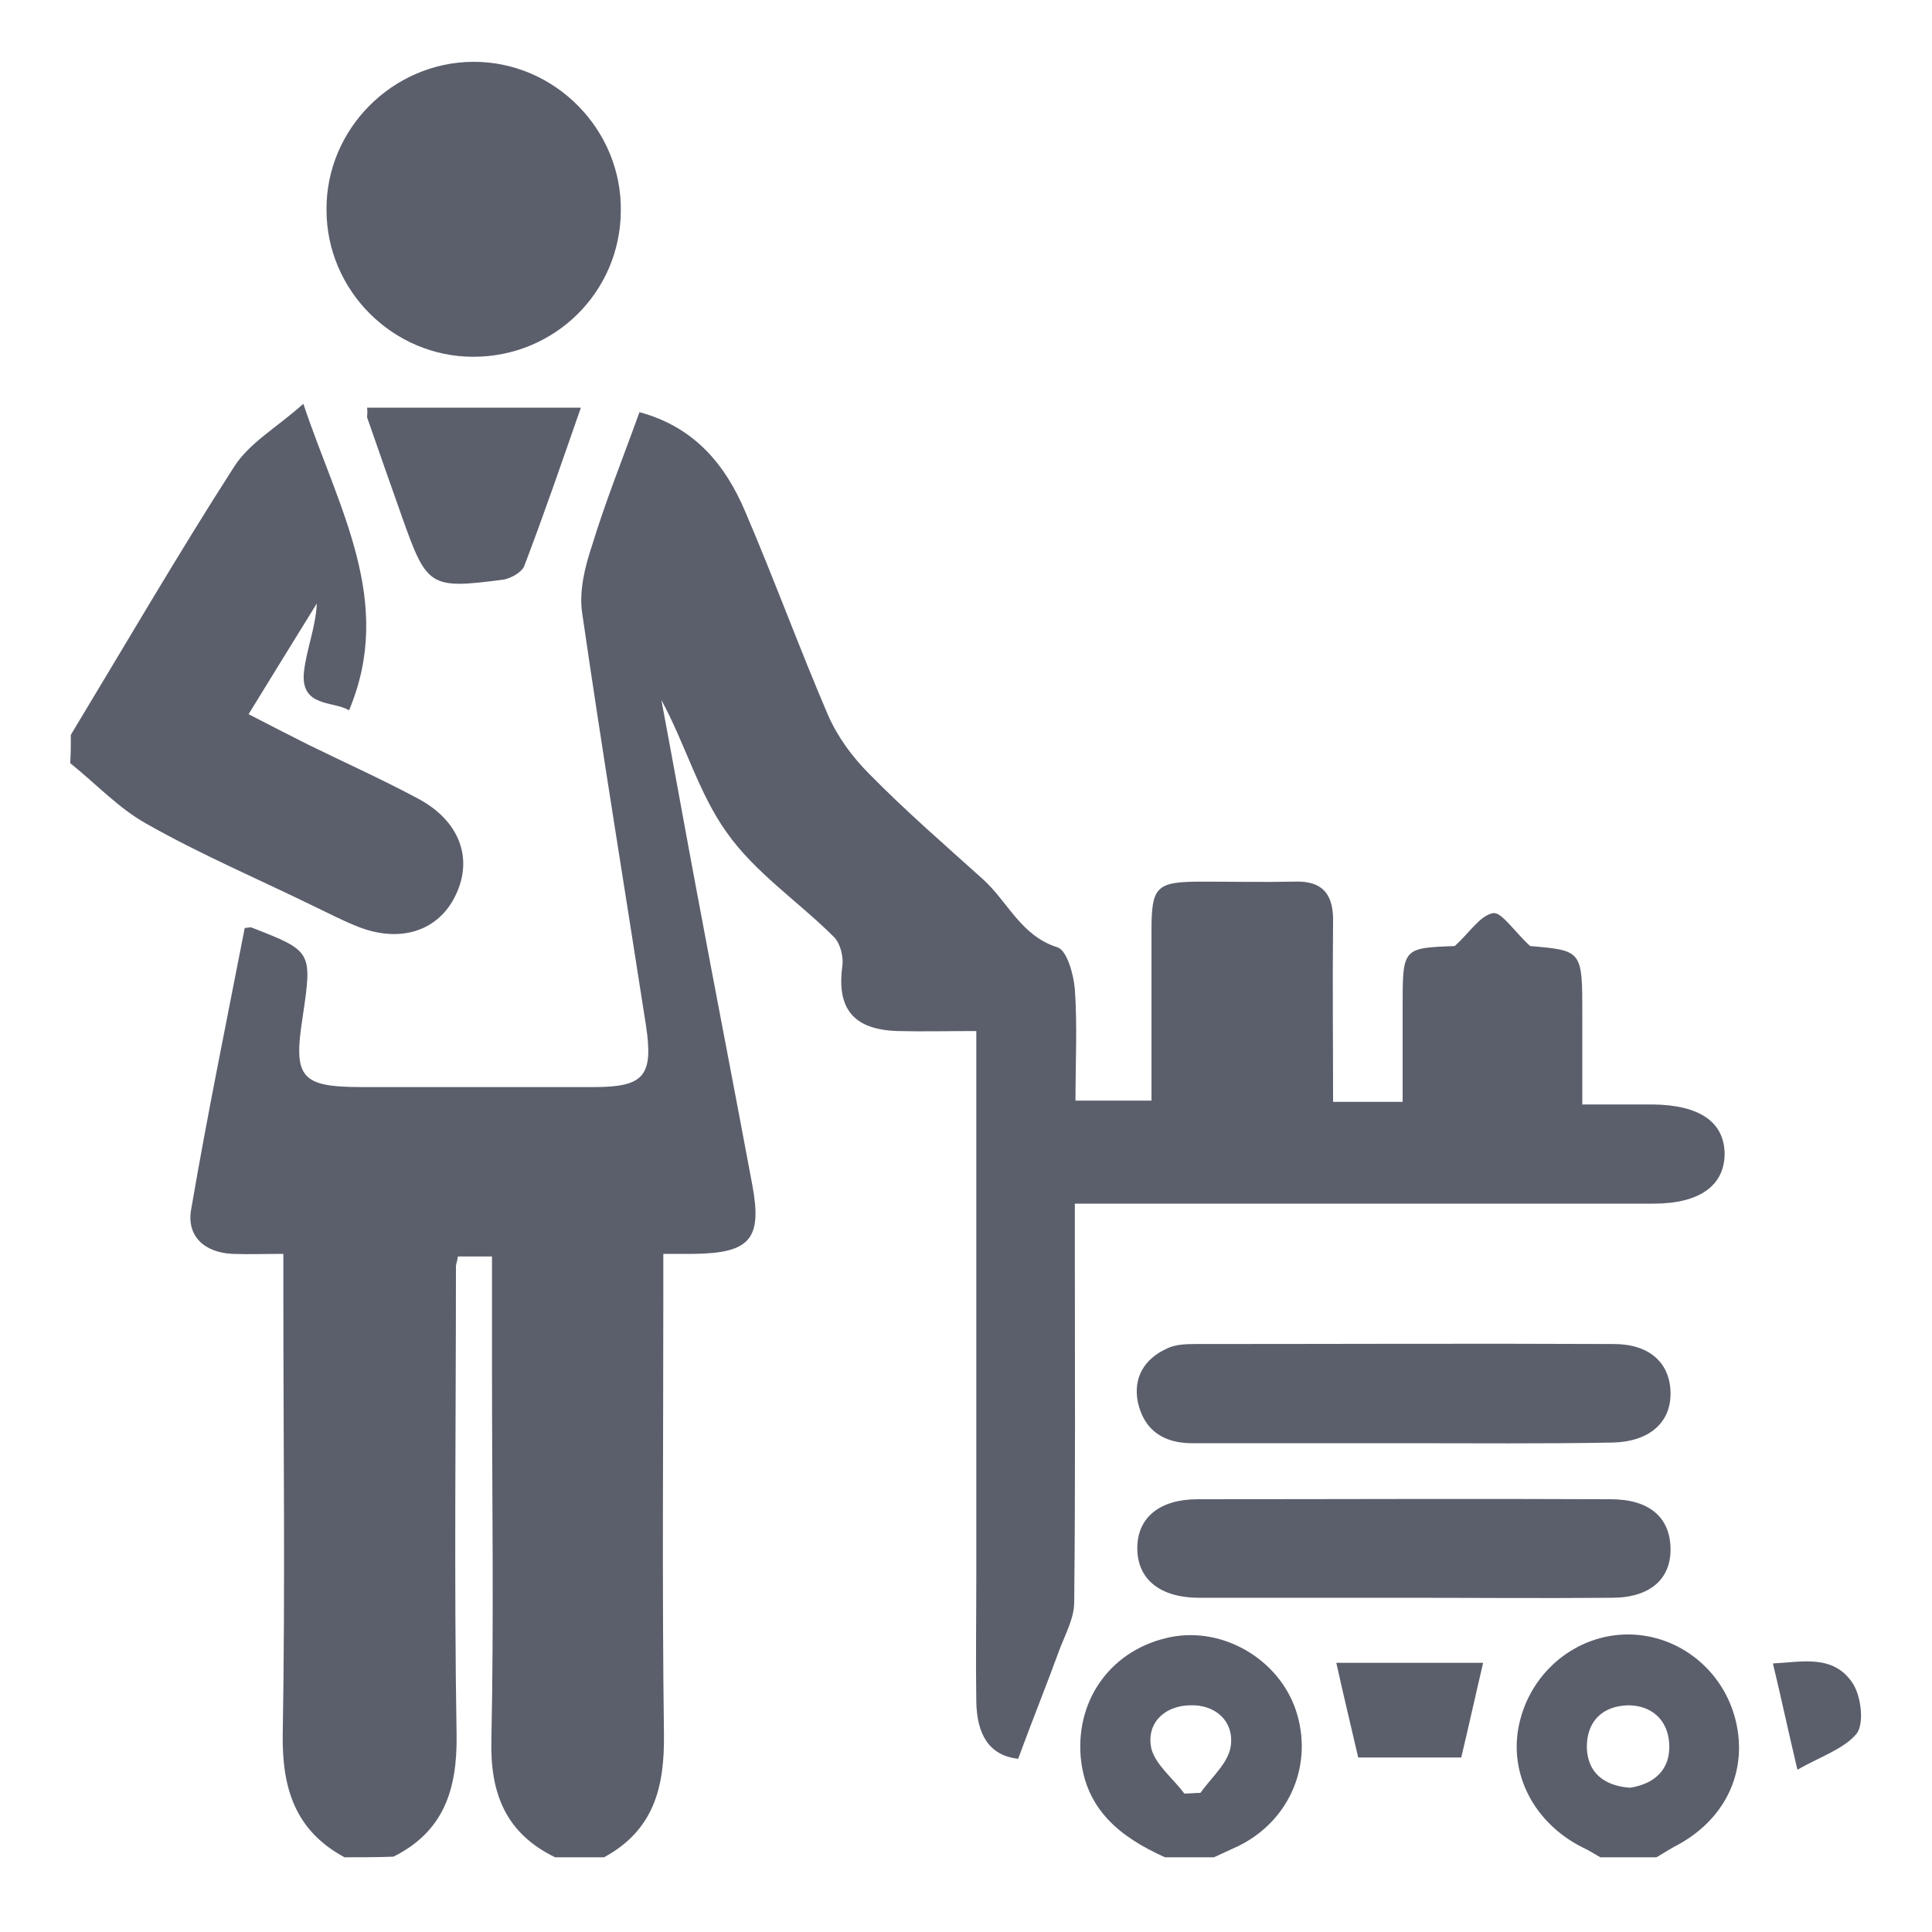<?xml version="1.0" encoding="utf-8"?>
<!-- Generator: Adobe Illustrator 22.0.1, SVG Export Plug-In . SVG Version: 6.00 Build 0)  -->
<svg version="1.1" id="Camada_1" xmlns="http://www.w3.org/2000/svg" xmlns:xlink="http://www.w3.org/1999/xlink" x="0px" y="0px"
	 width="300px" height="300px" viewBox="0 0 300 300" style="enable-background:new 0 0 300 300;" xml:space="preserve">
<style type="text/css">
	.st0{display:none;}
	.st1{display:inline;fill:#5B5F6C;}
	.st2{fill:#5B5F6C;}
</style>
<g class="st0">
	<path class="st1" d="M220.9,34.6c0-14-8.3-23.1-22.2-24.4c-3.9-0.4-8-0.4-11.9-0.3c-0.8,0-1.7,0-2.5,0c-6,0-11.9,0-17.9,0
		c-20.5,0-41.7-0.1-62.5,0.1c-16.4,0-25.8,9.1-25.8,25c0,81.9,0,157.2,0,230.4c0,15.3,9.4,24.8,24.6,24.9
		c16.7,0.1,32.4,0.1,47.4,0.1c15.9,0,30.9,0,45.3-0.1c16.7-0.1,25.5-9.1,25.5-26c0-27.6,0-55.2,0-82.8v-31V117
		C220.9,89.4,220.9,62,220.9,34.6z M211.3,270.1c-0.7,7.1-6.8,9.6-10.3,10.5c-1.9,0.5-3.9,0.5-6,0.5c-29.6,0-59.3,0-88.9,0h-2.2
		c-1.2,0-2.3,0-3.4-0.1c-7.8-0.7-12.7-5.5-13.1-13c-0.3-4.6-0.2-9.2-0.1-14.1c0-2.1,0.1-4.2,0.1-6.3h124.2c0,2.2,0.1,4.5,0.1,6.6
		C211.7,259.6,211.8,264.8,211.3,270.1z M87.5,31.4C88,25,92.6,20.3,99.4,19.3c2-0.3,4-0.3,6-0.3c29.7,0,58.8,0,87.8,0
		c2.5,0,5.3,0.1,8,0.7c6.2,1.5,10.2,6.3,10.4,12.7c0.1,2.9,0.1,5.8,0.1,8.7v2.2c0,0.7-0.1,1.4-0.2,2.3c0,0.3-0.1,0.7-0.1,1.1h-124
		c0-1.5,0-3.1-0.1-4.6C87.2,38.4,87.2,34.9,87.5,31.4z M211.1,56.6v180.9H87.6V56.6H211.1z"/>
	<path class="st1" d="M143.3,36.8c0.6,0,10,0,11.2,0c2.9,0.1,5.3,0.4,5.3,2.6c0,1.7-1.7,2.5-3.9,2.5c-4.3,0.1-8.6,0.2-12.8-0.1
		c-0.3,0-0.5-0.1-0.8-0.1C138.9,40.8,139.7,36.9,143.3,36.8z"/>
	<circle class="st1" cx="133.8" cy="39.3" r="2.7"/>
	<circle class="st1" cx="149.5" cy="27.9" r="2.7"/>
	<path class="st1" d="M149.5,251.5c-6.6,0-12.4,5.9-12.4,12.8c-0.1,6.7,5.7,12.5,12.6,12.6c6.6,0.1,12.3-5.8,12.3-12.8
		C162,257.1,156.4,251.5,149.5,251.5z M149.4,269.8c-3,0-5.5-2.5-5.5-5.5s2.5-5.5,5.5-5.5s5.5,2.5,5.5,5.5S152.4,269.8,149.4,269.8z
		"/>
</g>
<g class="st0">
	<path class="st1" d="M178.1,237.6v25c2.7,0.1,5.6-0.5,7.7,0.6c0.8,0.4,1.5,0.8,2.3,1.4c3.5,2.5,3.4,7.9-0.3,10.2
		c-0.6,0.3-1.1,0.6-1.7,0.6c-7.8,0.8-15.8,0.3-23.8,0.3c-15.9,0-31.7,0-47.6,0c-4.8,0-9.8-0.3-9.7-6.5c0.1-6.2,5.1-6.4,9.9-6.3
		c1.6,0,3.1,0,5.2,0v-25.4c-2.9,0-5.7,0-8.5,0c-26.7,0-53.4,0-80.2,0c-14.5,0-21.9-7.4-21.9-22c0-50.8,0-101.6,0-152.4
		c0-15.2,7.3-22.5,22.3-22.5c78.6,0,157.2,0,235.7,0c14,0,21.4,7.6,21.5,21.7c0,51.1,0,102.1,0,153.2c0,14.6-7.4,22-21.9,22
		C237.7,237.6,208.3,237.6,178.1,237.6z M275.8,186.4c0.2-1.3,0.4-2.3,0.4-3.3c0-40.2-0.1-80.4,0.1-120.6c0-7.7-3.9-9.2-10.5-9.2
		c-77.7,0.1-155.5,0.1-233.2,0.1c-9.3,0-10.4,1.2-10.4,10.6c0,38.6,0,77.2,0,115.8c0,2.2,0.3,4.5,0.4,6.5h253.2V186.4z M275.7,200
		H22.2c0,4.2,0,7.9,0,11.6c0,13.1,0.2,13.3,13.4,13.3c73,0,145.9,0.1,218.9-0.1C276.7,224.7,277.6,230.3,275.7,200z M164.8,238.2
		h-31.1v24.3h31.1V238.2z"/>
	<circle class="st1" cx="149.2" cy="211.7" r="5.2"/>
</g>
<g>
	<path class="st2" d="M53.5,288.4c-7.6-4.1-9.7-10.6-9.6-19c0.4-22.7,0.1-45.4,0.1-68.1c0-2,0-3.9,0-6.6c-2.9,0-5.4,0.1-7.9,0
		c-4.4-0.2-7.2-2.8-6.4-7c2.5-14.6,5.5-29.2,8.3-43.6c0.7-0.1,0.9-0.1,1-0.1c9.5,3.7,9.5,3.7,8,13.9c-1.5,9.5-0.3,10.9,9.3,10.9
		c12,0,24,0,35.9,0c7.8,0,9.3-1.7,8.1-9.6c-3.3-21.3-6.8-42.6-9.9-64c-0.5-3.4,0.4-7.1,1.5-10.4c2.1-6.9,4.8-13.6,7.4-20.8
		c8.5,2.3,13.3,8.1,16.4,15.4c4.5,10.5,8.4,21.2,12.9,31.7c1.5,3.4,3.8,6.5,6.4,9.1c5.6,5.7,11.6,10.9,17.6,16.3
		c3.9,3.5,5.9,8.8,11.6,10.6c1.5,0.5,2.5,4.2,2.7,6.5c0.4,5.6,0.1,11.2,0.1,17.3c4,0,7.7,0,11.8,0c0-8.9,0-17.6,0-26.3
		c0-7,0.7-7.7,7.9-7.7c4.7,0,9.4,0.1,14.2,0c4.5-0.2,6.2,2,6.1,6.3c-0.1,9.2,0,18.4,0,27.9c3.8,0,6.9,0,10.8,0c0-5.1,0-10,0-14.8
		c0-9.1,0-9.1,8.1-9.4c2.3-2.1,3.9-4.7,5.9-5.1c1.3-0.3,3.2,2.7,5.8,5.1c8.1,0.7,8.1,0.7,8.1,10.6c0,4.3,0,8.7,0,14c4,0,7.5,0,11,0
		c7.2,0.1,11,2.7,11.1,7.6c0,5-3.9,7.8-11,7.8c-27.6,0-55.2,0-82.8,0c-2.1,0-4.3,0-7.1,0c0,2.5,0,4.4,0,6.4c0,18.5,0.1,37-0.1,55.5
		c0,2.5-1.4,5-2.3,7.4c-2,5.5-4.2,10.9-6.4,16.9c-4.6-0.5-6.4-3.9-6.5-8.8c-0.1-6.5,0-13.1,0-19.6c0-26,0-51.9,0-77.9
		c0-2,0-3.9,0-6.7c-4.4,0-8.3,0.1-12.2,0c-6.9-0.2-9.5-3.5-8.6-10.1c0.2-1.4-0.3-3.5-1.3-4.5c-5.5-5.5-12.3-10-16.7-16.3
		c-4.3-6-6.4-13.7-10.1-20.5c1.9,10.1,3.7,20.2,5.6,30.3c2.8,15,5.7,29.9,8.5,44.9c1.6,8.5-0.3,10.7-9.1,10.8c-1.3,0-2.5,0-4.7,0
		c0,2.4,0,4.4,0,6.5c0,22.7-0.2,45.4,0.1,68.1c0.1,8.3-1.6,14.9-9.3,19.1c-2.5,0-5.1,0-7.6,0c-7.6-3.7-10.1-9.8-9.9-18.2
		c0.4-18.8,0.1-37.7,0.1-56.6c0-6.1,0-12.3,0-18.5c-2.2,0-3.8,0-5.3,0c-0.1,0.8-0.3,1.2-0.3,1.5c0,24.3-0.3,48.6,0.1,72.9
		c0.1,8.4-2,14.9-9.8,18.8C58.6,288.4,56,288.4,53.5,288.4z"/>
	<path class="st2" d="M11,114.1c8.4-13.9,16.6-28,25.4-41.7c2.4-3.7,6.7-6.1,10.7-9.7c5.5,16.4,14.2,30.7,7.1,47.6
		c-2.4-1.5-7.6-0.4-7-6c0.4-3.5,1.8-6.8,2-10.6c-3.4,5.5-6.8,11-10.6,17.2c3.3,1.7,6.2,3.2,9.2,4.7c5.7,2.8,11.5,5.4,17.1,8.4
		c6.4,3.4,8.6,9.2,5.9,14.9c-2.7,5.8-8.9,7.7-15.7,4.8c-2.2-0.9-4.3-2-6.4-3c-8.6-4.2-17.5-8-25.8-12.7c-4.4-2.4-8-6.3-12-9.5
		C11,117,11,115.6,11,114.1z"/>
	<path class="st2" d="M248.5,288.4c-0.9-0.5-1.8-1.1-2.7-1.5c-7.6-3.8-11.6-11.5-9.9-19.2c1.8-8.2,9-14,17.1-13.9
		c7.8,0.1,14.6,5.6,16.5,13.3c2,8.1-1.7,15.7-9.6,19.7c-0.9,0.5-1.8,1.1-2.7,1.6C254.3,288.4,251.4,288.4,248.5,288.4z M253.1,277.6
		c3.9-0.6,6.3-2.9,6.1-6.8c-0.2-3.7-2.7-6-6.4-6c-3.9,0.1-6.4,2.4-6.4,6.5C246.5,275.3,249.1,277.3,253.1,277.6z"/>
	<path class="st2" d="M180.9,288.4c-6.9-3.1-12.4-7.4-13.1-15.7c-0.7-9.1,5-16.7,14-18.5c8.1-1.6,16.7,3.4,19.4,11.3
		c2.8,8.3-0.8,17.1-8.8,21.1c-1.3,0.6-2.6,1.2-3.9,1.8C186,288.4,183.5,288.4,180.9,288.4z M183.9,278.5c0.8,0,1.7-0.1,2.5-0.1
		c1.7-2.4,4.3-4.6,4.7-7.2c0.6-3.9-2.4-6.6-6.4-6.4c-3.9,0.1-6.8,2.8-5.9,6.8C179.5,274.1,182.2,276.2,183.9,278.5z"/>
	<path class="st2" d="M73.5,55.4c-12.5,0-22.8-10.3-22.8-22.8C50.6,20,61,9.7,73.4,9.6c12.7-0.1,23.2,10.5,23,23.2
		C96.3,45.4,86.1,55.4,73.5,55.4z"/>
	<path class="st2" d="M217.7,248.1c-10.5,0-21,0-31.5,0c-6.2,0-9.7-3-9.6-7.9c0.1-4.6,3.5-7.4,9.4-7.4c21.4,0,42.8-0.1,64.1,0
		c6,0,9.2,2.8,9.3,7.6c0.1,4.8-3.2,7.7-9.1,7.7C239.4,248.2,228.6,248.1,217.7,248.1z"/>
	<path class="st2" d="M218.3,224.1c-11.1,0-22.1,0-33.2,0c-4.3,0-7.4-1.9-8.4-6.3c-0.8-3.9,1-6.8,4.5-8.4c1.2-0.6,2.8-0.7,4.2-0.7
		c21.7,0,43.5-0.1,65.2,0c5.5,0,8.7,2.9,8.8,7.5c0.1,4.7-3.3,7.7-9.1,7.8C239.6,224.2,228.9,224.1,218.3,224.1z"/>
	<path class="st2" d="M90.2,63.3c-2.9,8.3-5.7,16.5-8.8,24.6c-0.4,1-2.1,1.9-3.2,2.1c-11.5,1.5-11.9,1.2-15.8-9.8
		C60.6,75.1,58.8,70,57,64.8c0-0.4,0.1-0.8,0-1.5C67.9,63.3,78.8,63.3,90.2,63.3z"/>
	<path class="st2" d="M230.3,258.2c-1.2,5.1-2.2,9.7-3.4,14.7c-5.1,0-10.5,0-16,0c-1.1-4.8-2.3-9.7-3.4-14.7
		C215.1,258.2,222.6,258.2,230.3,258.2z"/>
	<path class="st2" d="M279.1,274.8c-1.6-6.8-2.6-11.5-3.8-16.5c4.4-0.2,9.4-1.5,12.4,3.1c1.3,2,1.8,6.2,0.6,7.8
		C286.3,271.6,282.6,272.8,279.1,274.8z"/>
</g>
</svg>
